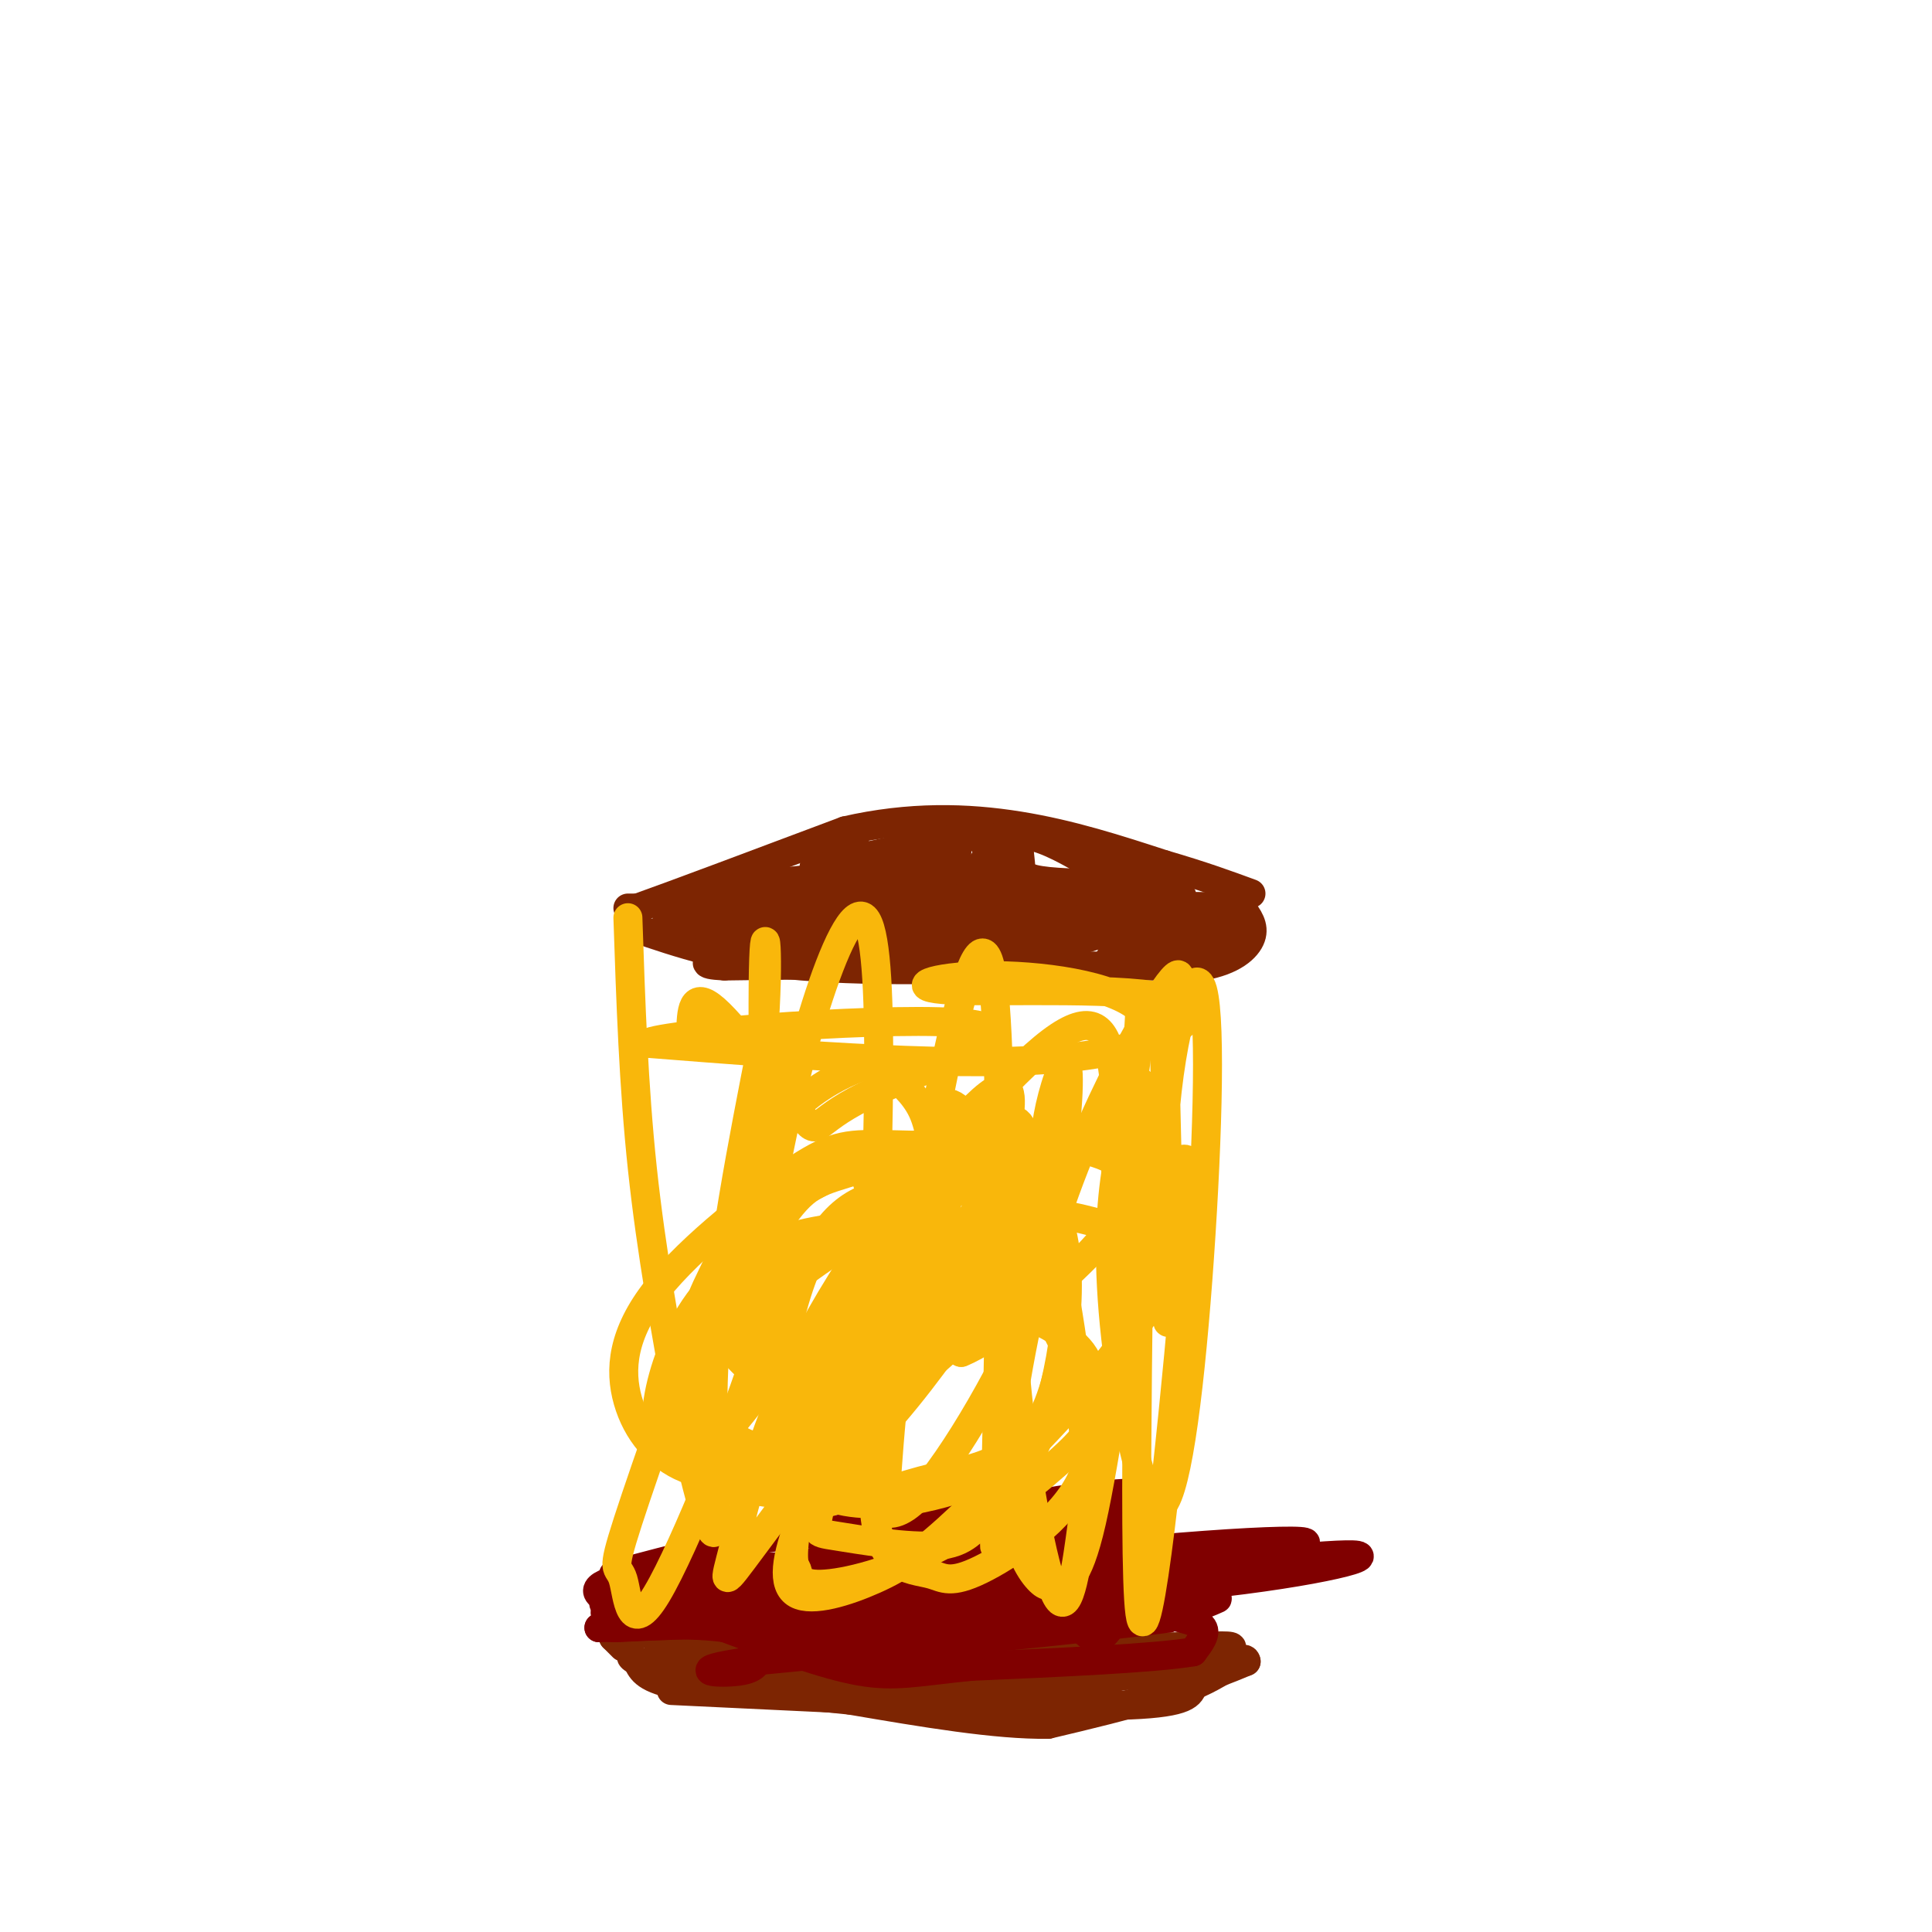 <svg viewBox='0 0 400 400' version='1.1' xmlns='http://www.w3.org/2000/svg' xmlns:xlink='http://www.w3.org/1999/xlink'><g fill='none' stroke='rgb(125,37,2)' stroke-width='6' stroke-linecap='round' stroke-linejoin='round'><path d='M130,188c0.000,0.000 2.000,0.000 2,0'/><path d='M132,188c7.500,-2.667 25.250,-9.333 43,-16'/><path d='M175,172c13.356,-3.067 25.244,-2.733 36,-1c10.756,1.733 20.378,4.867 30,8'/><path d='M241,179c8.000,2.333 13.000,4.167 18,6'/><path d='M139,350c0.000,0.000 42.000,2.000 42,2'/><path d='M181,352c17.733,0.711 41.067,1.489 53,1c11.933,-0.489 12.467,-2.244 13,-4'/><path d='M247,349c3.667,-1.500 6.333,-3.250 9,-5'/><path d='M256,344c1.833,-0.833 1.917,-0.417 2,0'/><path d='M258,344c-2.667,1.167 -10.333,4.083 -18,7'/><path d='M240,351c-6.833,2.167 -14.917,4.083 -23,6'/><path d='M217,357c-10.667,0.167 -25.833,-2.417 -41,-5'/><path d='M176,352c-12.667,-1.333 -23.833,-2.167 -35,-3'/><path d='M141,349c-7.333,-1.333 -8.167,-3.167 -9,-5'/><path d='M132,344c-1.667,-1.000 -1.333,-1.000 -1,-1'/><path d='M129,341c0.000,0.000 -2.000,-2.000 -2,-2'/><path d='M127,339c5.067,-0.933 18.733,-2.267 31,-2c12.267,0.267 23.133,2.133 34,4'/><path d='M192,341c13.667,0.667 30.833,0.333 48,0'/><path d='M240,341c11.022,-0.133 14.578,-0.467 15,0c0.422,0.467 -2.289,1.733 -5,3'/><path d='M250,344c-6.000,1.333 -18.500,3.167 -31,5'/><path d='M219,349c-9.167,0.500 -16.583,-0.750 -24,-2'/><path d='M195,347c-11.333,-1.167 -27.667,-3.083 -44,-5'/><path d='M151,342c-9.000,-0.833 -9.500,-0.417 -10,0'/><path d='M141,342c-2.000,0.000 -2.000,0.000 -2,0'/><path d='M139,342c-1.333,0.178 -3.667,0.622 -3,1c0.667,0.378 4.333,0.689 8,1'/><path d='M144,344c3.333,0.500 7.667,1.250 12,2'/><path d='M156,346c10.500,0.333 30.750,0.167 51,0'/><path d='M207,346c11.000,0.167 13.000,0.583 15,1'/><path d='M222,347c5.178,-0.111 10.622,-0.889 3,-1c-7.622,-0.111 -28.311,0.444 -49,1'/><path d='M176,347c-11.667,0.000 -16.333,-0.500 -21,-1'/><path d='M131,192c9.750,3.333 19.500,6.667 35,8c15.500,1.333 36.750,0.667 58,0'/><path d='M224,200c13.833,0.000 19.417,0.000 25,0'/><path d='M249,200c6.200,-1.067 9.200,-3.733 10,-6c0.800,-2.267 -0.600,-4.133 -2,-6'/><path d='M257,188c-9.000,-0.833 -30.500,0.083 -52,1'/><path d='M205,189c-16.500,-0.500 -31.750,-2.250 -47,-4'/><path d='M158,185c-10.667,0.333 -13.833,3.167 -17,6'/><path d='M141,191c-1.167,0.500 4.417,-1.250 10,-3'/><path d='M151,188c-0.500,0.000 -6.750,1.500 -13,3'/><path d='M138,191c11.131,-1.357 45.458,-6.250 51,-8c5.542,-1.750 -17.702,-0.357 -26,0c-8.298,0.357 -1.649,-0.321 5,-1'/><path d='M168,182c2.690,-0.274 6.917,-0.458 7,0c0.083,0.458 -3.976,1.560 -5,2c-1.024,0.440 0.988,0.220 3,0'/><path d='M174,179c0.000,0.000 3.000,-4.000 3,-4'/><path d='M177,175c-1.444,0.267 -6.556,2.933 -8,4c-1.444,1.067 0.778,0.533 3,0'/><path d='M172,179c7.044,-1.556 23.156,-5.444 31,-6c7.844,-0.556 7.422,2.222 7,5'/><path d='M210,178c1.222,1.622 0.778,3.178 4,4c3.222,0.822 10.111,0.911 17,1'/><path d='M148,194c0.000,0.000 0.100,0.100 0.1,0.1'/><path d='M148.1,194.1c-0.167,0.000 -0.633,-0.050 -1.1,-0.1'/><path d='M147,194c1.983,-1.017 7.492,-3.508 13,-6'/><path d='M160,188c4.500,-0.833 9.250,0.083 14,1'/><path d='M174,189c-1.167,1.000 -11.083,3.000 -21,5'/><path d='M153,194c-0.500,0.000 8.750,-2.500 18,-5'/><path d='M171,189c8.711,0.378 21.489,3.822 30,4c8.511,0.178 12.756,-2.911 17,-6'/><path d='M218,187c5.833,0.000 11.917,3.000 18,6'/><path d='M236,193c5.000,1.000 8.500,0.500 12,0'/><path d='M248,193c2.800,-0.356 3.800,-1.244 3,-1c-0.800,0.244 -3.400,1.622 -6,3'/><path d='M245,195c0.333,-0.167 4.167,-2.083 8,-4'/><path d='M253,191c-0.833,0.000 -6.917,2.000 -13,4'/><path d='M240,195c-0.167,0.167 5.917,-1.417 12,-3'/><path d='M252,192c0.000,0.333 -6.000,2.667 -12,5'/><path d='M240,197c0.500,-0.333 7.750,-3.667 15,-7'/><path d='M255,190c1.833,-0.333 -1.083,2.333 -4,5'/><path d='M251,195c-5.000,2.000 -15.500,4.500 -26,7'/><path d='M225,202c-6.000,1.167 -8.000,0.583 -10,0'/><path d='M215,202c-6.833,-0.333 -18.917,-1.167 -31,-2'/><path d='M184,200c-10.833,-0.333 -22.417,-0.167 -34,0'/><path d='M150,200c-5.750,-0.286 -3.125,-1.000 -2,-2c1.125,-1.000 0.750,-2.286 5,-3c4.250,-0.714 13.125,-0.857 22,-1'/><path d='M175,194c9.667,-0.500 22.833,-1.250 36,-2'/><path d='M211,192c13.644,-1.600 29.756,-4.600 31,-4c1.244,0.600 -12.378,4.800 -26,9'/><path d='M216,197c-9.667,2.000 -20.833,2.500 -32,3'/><path d='M184,200c-11.556,0.067 -24.444,-1.267 -23,-2c1.444,-0.733 17.222,-0.867 33,-1'/><path d='M194,197c12.833,-1.000 28.417,-3.000 44,-5'/><path d='M238,192c3.644,-0.156 -9.244,1.956 -22,2c-12.756,0.044 -25.378,-1.978 -38,-4'/><path d='M178,190c-3.067,-1.733 8.267,-4.067 10,-5c1.733,-0.933 -6.133,-0.467 -14,0'/><path d='M174,185c0.964,-1.286 10.375,-4.500 13,-4c2.625,0.500 -1.536,4.714 -1,6c0.536,1.286 5.768,-0.357 11,-2'/><path d='M197,185c-1.083,-0.976 -9.292,-2.417 -10,-3c-0.708,-0.583 6.083,-0.310 7,-1c0.917,-0.690 -4.042,-2.345 -9,-4'/><path d='M185,177c0.266,0.082 5.430,2.287 9,2c3.570,-0.287 5.544,-3.067 3,-4c-2.544,-0.933 -9.608,-0.021 -13,2c-3.392,2.021 -3.112,5.149 1,7c4.112,1.851 12.056,2.426 20,3'/><path d='M205,187c0.400,-1.756 -8.600,-7.644 -11,-9c-2.400,-1.356 1.800,1.822 6,5'/><path d='M200,183c2.089,0.867 4.311,0.533 5,-1c0.689,-1.533 -0.156,-4.267 -1,-7'/><path d='M204,175c1.267,-1.800 4.933,-2.800 9,-2c4.067,0.800 8.533,3.400 13,6'/><path d='M226,179c4.500,1.500 9.250,2.250 14,3'/><path d='M240,182c1.262,1.857 -2.583,5.000 -4,7c-1.417,2.000 -0.405,2.857 1,3c1.405,0.143 3.202,-0.429 5,-1'/><path d='M242,191c1.024,-2.393 1.083,-7.875 -2,-6c-3.083,1.875 -9.310,11.107 -11,15c-1.690,3.893 1.155,2.446 4,1'/><path d='M233,201c1.767,-2.078 4.183,-7.772 5,-11c0.817,-3.228 0.033,-3.989 -1,-4c-1.033,-0.011 -2.317,0.728 -2,2c0.317,1.272 2.233,3.078 4,3c1.767,-0.078 3.383,-2.039 5,-4'/><path d='M244,187c1.274,-1.357 1.958,-2.750 -7,-3c-8.958,-0.250 -27.560,0.643 -34,1c-6.440,0.357 -0.720,0.179 5,0'/><path d='M208,185c1.290,-0.931 2.016,-3.260 1,-5c-1.016,-1.740 -3.774,-2.892 -5,-2c-1.226,0.892 -0.922,3.826 0,5c0.922,1.174 2.461,0.587 4,0'/><path d='M208,183c1.422,-1.244 2.978,-4.356 3,-5c0.022,-0.644 -1.489,1.178 -3,3'/><path d='M208,181c0.200,1.489 2.200,3.711 3,3c0.800,-0.711 0.400,-4.356 0,-8'/><path d='M211,176c-0.167,-1.500 -0.583,-1.250 -1,-1'/></g>
<g fill='none' stroke='rgb(128,0,0)' stroke-width='6' stroke-linecap='round' stroke-linejoin='round'><path d='M125,332c0.000,0.000 14.000,-5.000 14,-5'/><path d='M139,327c19.556,-0.289 61.444,1.489 82,3c20.556,1.511 19.778,2.756 19,4'/><path d='M240,334c5.044,1.067 8.156,1.733 9,3c0.844,1.267 -0.578,3.133 -2,5'/><path d='M247,342c-8.000,1.333 -27.000,2.167 -46,3'/><path d='M201,345c-11.022,1.089 -15.578,2.311 -23,1c-7.422,-1.311 -17.711,-5.156 -28,-9'/><path d='M150,337c-9.600,-1.267 -19.600,0.067 -23,0c-3.400,-0.067 -0.200,-1.533 3,-3'/><path d='M130,334c13.833,-1.500 46.917,-3.750 80,-6'/><path d='M210,328c13.867,-0.889 8.533,-0.111 8,2c-0.533,2.111 3.733,5.556 8,9'/><path d='M226,339c2.167,0.833 3.583,-1.583 5,-4'/><path d='M231,335c-10.000,-0.833 -37.500,-0.917 -65,-1'/><path d='M166,334c-12.200,0.422 -10.200,1.978 -9,3c1.200,1.022 1.600,1.511 2,2'/><path d='M159,339c10.500,-0.167 35.750,-1.583 61,-3'/><path d='M220,336c14.000,-1.000 18.500,-2.000 23,-3'/><path d='M243,333c6.022,-1.089 9.578,-2.311 9,-2c-0.578,0.311 -5.289,2.156 -10,4'/><path d='M242,335c-16.167,2.167 -51.583,5.583 -87,9'/><path d='M155,344c-14.156,2.022 -6.044,2.578 -2,2c4.044,-0.578 4.022,-2.289 4,-4'/><path d='M127,326c12.917,-3.417 25.833,-6.833 35,-8c9.167,-1.167 14.583,-0.083 20,1'/><path d='M182,319c9.200,1.844 22.200,5.956 33,8c10.800,2.044 19.400,2.022 28,2'/><path d='M243,329c-2.089,1.956 -21.311,5.844 -40,7c-18.689,1.156 -36.844,-0.422 -55,-2'/><path d='M148,334c-14.256,-0.925 -22.394,-2.237 -24,-4c-1.606,-1.763 3.322,-3.978 20,-5c16.678,-1.022 45.106,-0.852 43,0c-2.106,0.852 -34.744,2.386 -47,3c-12.256,0.614 -4.128,0.307 4,0'/><path d='M144,328c22.667,-2.536 77.333,-8.875 82,-11c4.667,-2.125 -40.667,-0.036 -51,0c-10.333,0.036 14.333,-1.982 39,-4'/><path d='M214,313c6.751,-0.255 4.127,1.107 -1,4c-5.127,2.893 -12.758,7.317 -25,10c-12.242,2.683 -29.096,3.626 -20,4c9.096,0.374 44.141,0.177 71,-2c26.859,-2.177 45.531,-6.336 42,-7c-3.531,-0.664 -29.266,2.168 -55,5'/><path d='M226,327c-25.834,2.245 -62.920,5.359 -52,4c10.920,-1.359 69.844,-7.189 89,-10c19.156,-2.811 -1.458,-2.603 -37,1c-35.542,3.603 -86.012,10.601 -95,12c-8.988,1.399 23.506,-2.800 56,-7'/><path d='M187,327c22.589,-3.541 51.061,-8.894 44,-6c-7.061,2.894 -49.656,14.033 -48,13c1.656,-1.033 47.561,-14.240 54,-16c6.439,-1.760 -26.589,7.926 -52,13c-25.411,5.074 -43.206,5.537 -61,6'/><path d='M124,337c6.722,-2.464 54.028,-11.624 56,-12c1.972,-0.376 -41.389,8.033 -52,9c-10.611,0.967 11.528,-5.509 37,-10c25.472,-4.491 54.278,-6.997 63,-7c8.722,-0.003 -2.639,2.499 -14,5'/><path d='M214,322c-23.786,4.911 -76.252,14.687 -68,14c8.252,-0.687 77.222,-11.839 78,-13c0.778,-1.161 -66.635,7.668 -84,9c-17.365,1.332 15.317,-4.834 48,-11'/><path d='M188,321c14.149,-2.636 25.522,-3.726 28,-3c2.478,0.726 -3.938,3.266 -24,7c-20.062,3.734 -53.769,8.661 -58,8c-4.231,-0.661 21.015,-6.909 46,-12c24.985,-5.091 49.710,-9.026 52,-8c2.290,1.026 -17.855,7.013 -38,13'/><path d='M194,326c-9.825,2.608 -15.386,2.627 -3,-1c12.386,-3.627 42.719,-10.900 49,-14c6.281,-3.100 -11.491,-2.029 -23,0c-11.509,2.029 -16.754,5.014 -22,8'/></g>
<g fill='none' stroke='rgb(249,183,11)' stroke-width='6' stroke-linecap='round' stroke-linejoin='round'><path d='M130,190c0.583,17.417 1.167,34.833 3,52c1.833,17.167 4.917,34.083 8,51'/><path d='M141,293c2.940,14.821 6.292,26.375 7,24c0.708,-2.375 -1.226,-18.679 0,-38c1.226,-19.321 5.613,-41.661 10,-64'/><path d='M158,215c1.479,-17.440 0.175,-29.041 0,-11c-0.175,18.041 0.778,65.722 0,80c-0.778,14.278 -3.286,-4.848 1,-33c4.286,-28.152 15.368,-65.329 20,-61c4.632,4.329 2.816,50.165 1,96'/><path d='M180,286c0.804,22.005 2.314,29.018 3,26c0.686,-3.018 0.550,-16.067 5,-47c4.450,-30.933 13.488,-79.750 17,-65c3.512,14.750 1.498,93.067 1,114c-0.498,20.933 0.520,-15.518 8,-46c7.480,-30.482 21.423,-54.995 27,-63c5.577,-8.005 2.789,0.497 0,9'/><path d='M241,214c0.415,16.530 1.453,53.354 1,59c-0.453,5.646 -2.395,-19.887 -1,-40c1.395,-20.113 6.129,-34.805 8,-28c1.871,6.805 0.880,35.108 -1,60c-1.880,24.892 -4.648,46.373 -8,47c-3.352,0.627 -7.287,-19.600 -9,-35c-1.713,-15.400 -1.204,-25.971 0,-34c1.204,-8.029 3.102,-13.514 5,-19'/><path d='M236,224c0.257,25.345 -1.601,98.207 0,110c1.601,11.793 6.661,-37.482 9,-64c2.339,-26.518 1.956,-30.278 0,-30c-1.956,0.278 -5.485,4.593 -9,20c-3.515,15.407 -7.016,41.905 -10,55c-2.984,13.095 -5.449,12.788 -7,13c-1.551,0.212 -2.187,0.942 -4,-1c-1.813,-1.942 -4.804,-6.555 -6,-17c-1.196,-10.445 -0.598,-26.723 0,-43'/><path d='M209,267c1.113,-12.839 3.896,-23.435 7,-17c3.104,6.435 6.531,29.903 8,43c1.469,13.097 0.982,15.823 0,23c-0.982,7.177 -2.458,18.805 -5,15c-2.542,-3.805 -6.151,-23.041 -8,-39c-1.849,-15.959 -1.938,-28.639 0,-37c1.938,-8.361 5.903,-12.403 4,-11c-1.903,1.403 -9.675,8.252 -21,23c-11.325,14.748 -26.203,37.394 -28,43c-1.797,5.606 9.487,-5.827 18,-19c8.513,-13.173 14.257,-28.087 20,-43'/><path d='M204,248c4.165,-9.798 4.576,-12.792 5,-17c0.424,-4.208 0.859,-9.628 -7,-2c-7.859,7.628 -24.014,28.306 -34,47c-9.986,18.694 -13.805,35.404 -16,44c-2.195,8.596 -2.768,9.078 4,0c6.768,-9.078 20.875,-27.716 27,-39c6.125,-11.284 4.266,-15.215 2,-21c-2.266,-5.785 -4.940,-13.426 -6,-17c-1.060,-3.574 -0.507,-3.082 -4,-1c-3.493,2.082 -11.033,5.754 -15,8c-3.967,2.246 -4.362,3.066 -7,11c-2.638,7.934 -7.518,22.982 -5,31c2.518,8.018 12.434,9.005 19,8c6.566,-1.005 9.783,-4.003 13,-7'/><path d='M180,293c5.161,-6.920 11.563,-20.722 14,-30c2.437,-9.278 0.911,-14.034 0,-19c-0.911,-4.966 -1.205,-10.143 -3,-14c-1.795,-3.857 -5.090,-6.395 -7,-8c-1.910,-1.605 -2.435,-2.278 -6,-1c-3.565,1.278 -10.169,4.508 -15,10c-4.831,5.492 -7.888,13.246 -14,30c-6.112,16.754 -15.280,42.507 -19,54c-3.720,11.493 -1.993,8.725 -1,12c0.993,3.275 1.250,12.593 7,3c5.750,-9.593 16.991,-38.098 21,-51c4.009,-12.902 0.786,-10.200 -1,-10c-1.786,0.200 -2.135,-2.100 -4,0c-1.865,2.100 -5.247,8.600 -7,15c-1.753,6.400 -1.876,12.700 -2,19'/><path d='M143,303c3.380,-1.008 12.830,-13.028 17,-19c4.170,-5.972 3.062,-5.896 3,-10c-0.062,-4.104 0.924,-12.388 0,-18c-0.924,-5.612 -3.757,-8.552 -7,-6c-3.243,2.552 -6.897,10.596 -9,15c-2.103,4.404 -2.657,5.167 0,9c2.657,3.833 8.524,10.736 13,13c4.476,2.264 7.559,-0.112 13,-4c5.441,-3.888 13.239,-9.289 22,-18c8.761,-8.711 18.486,-20.732 21,-26c2.514,-5.268 -2.182,-3.783 -8,-1c-5.818,2.783 -12.759,6.865 -18,12c-5.241,5.135 -8.783,11.324 -11,17c-2.217,5.676 -3.108,10.838 -4,16'/><path d='M175,283c-1.628,8.444 -3.699,21.553 -5,28c-1.301,6.447 -1.834,6.232 3,7c4.834,0.768 15.033,2.518 21,2c5.967,-0.518 7.700,-3.303 11,-7c3.300,-3.697 8.167,-8.307 12,-21c3.833,-12.693 6.631,-33.470 0,-44c-6.631,-10.530 -22.690,-10.814 -32,-11c-9.310,-0.186 -11.871,-0.275 -20,5c-8.129,5.275 -21.826,15.914 -29,25c-7.174,9.086 -7.824,16.619 -6,23c1.824,6.381 6.122,11.609 12,14c5.878,2.391 13.338,1.943 19,2c5.662,0.057 9.528,0.618 16,-5c6.472,-5.618 15.549,-17.414 20,-24c4.451,-6.586 4.276,-7.961 5,-14c0.724,-6.039 2.349,-16.741 3,-22c0.651,-5.259 0.329,-5.074 -1,-5c-1.329,0.074 -3.664,0.037 -6,0'/><path d='M198,236c-5.538,1.409 -16.381,4.931 -23,7c-6.619,2.069 -9.012,2.685 -15,12c-5.988,9.315 -15.572,27.331 -19,36c-3.428,8.669 -0.701,7.992 0,9c0.701,1.008 -0.624,3.700 5,6c5.624,2.300 18.196,4.207 27,4c8.804,-0.207 13.841,-2.529 20,-4c6.159,-1.471 13.442,-2.091 23,-10c9.558,-7.909 21.393,-23.107 25,-31c3.607,-7.893 -1.014,-8.480 -7,-10c-5.986,-1.520 -13.337,-3.971 -20,-4c-6.663,-0.029 -12.638,2.364 -20,7c-7.362,4.636 -16.110,11.515 -21,19c-4.890,7.485 -5.921,15.578 -6,22c-0.079,6.422 0.793,11.175 3,12c2.207,0.825 5.748,-2.278 8,-5c2.252,-2.722 3.215,-5.063 5,-13c1.785,-7.937 4.393,-21.468 7,-35'/><path d='M190,258c0.859,-6.622 -0.492,-5.678 -6,-5c-5.508,0.678 -15.172,1.089 -23,4c-7.828,2.911 -13.822,8.322 -18,15c-4.178,6.678 -6.542,14.622 -7,20c-0.458,5.378 0.991,8.188 6,10c5.009,1.812 13.579,2.626 23,-1c9.421,-3.626 19.691,-11.690 26,-17c6.309,-5.310 8.655,-7.864 11,-11c2.345,-3.136 4.690,-6.853 5,-12c0.310,-5.147 -1.413,-11.724 -3,-15c-1.587,-3.276 -3.037,-3.250 -6,-2c-2.963,1.250 -7.439,3.726 -16,9c-8.561,5.274 -21.208,13.347 -29,22c-7.792,8.653 -10.728,17.886 -11,23c-0.272,5.114 2.119,6.108 5,8c2.881,1.892 6.252,4.684 11,2c4.748,-2.684 10.874,-10.842 17,-19'/><path d='M175,289c5.797,-9.586 11.788,-24.051 14,-32c2.212,-7.949 0.644,-9.383 0,-10c-0.644,-0.617 -0.363,-0.417 -4,0c-3.637,0.417 -11.192,1.052 -17,13c-5.808,11.948 -9.870,35.209 -3,45c6.870,9.791 24.673,6.111 34,3c9.327,-3.111 10.180,-5.653 12,-8c1.820,-2.347 4.609,-4.500 7,-12c2.391,-7.500 4.385,-20.346 1,-31c-3.385,-10.654 -12.150,-19.117 -17,-24c-4.850,-4.883 -5.784,-6.185 -8,-2c-2.216,4.185 -5.712,13.858 -7,22c-1.288,8.142 -0.368,14.755 2,19c2.368,4.245 6.184,6.123 10,8'/><path d='M199,280c7.082,-2.759 19.786,-13.656 26,-20c6.214,-6.344 5.937,-8.134 6,-15c0.063,-6.866 0.464,-18.808 -1,-26c-1.464,-7.192 -4.795,-9.633 -14,-2c-9.205,7.633 -24.283,25.341 -34,39c-9.717,13.659 -14.071,23.270 -16,30c-1.929,6.730 -1.432,10.578 1,12c2.432,1.422 6.800,0.417 9,1c2.200,0.583 2.233,2.753 8,-6c5.767,-8.753 17.267,-28.429 23,-40c5.733,-11.571 5.697,-15.038 5,-18c-0.697,-2.962 -2.056,-5.418 -8,1c-5.944,6.418 -16.472,21.709 -27,37'/><path d='M177,273c-6.894,14.693 -10.628,32.927 -12,42c-1.372,9.073 -0.383,8.986 0,10c0.383,1.014 0.160,3.128 5,3c4.840,-0.128 14.743,-2.500 25,-8c10.257,-5.500 20.870,-14.130 26,-19c5.130,-4.870 4.779,-5.980 5,-9c0.221,-3.020 1.013,-7.951 -2,-12c-3.013,-4.049 -9.832,-7.218 -15,-9c-5.168,-1.782 -8.685,-2.178 -13,0c-4.315,2.178 -9.429,6.931 -15,15c-5.571,8.069 -11.598,19.454 -15,28c-3.402,8.546 -4.179,14.252 -1,16c3.179,1.748 10.314,-0.463 16,-3c5.686,-2.537 9.923,-5.400 18,-13c8.077,-7.600 19.993,-19.937 27,-28c7.007,-8.063 9.105,-11.852 10,-17c0.895,-5.148 0.587,-11.655 0,-17c-0.587,-5.345 -1.453,-9.527 -6,-12c-4.547,-2.473 -12.773,-3.236 -21,-4'/><path d='M209,236c-5.048,-0.383 -7.169,0.659 -13,13c-5.831,12.341 -15.374,35.982 -19,47c-3.626,11.018 -1.337,9.413 1,12c2.337,2.587 4.720,9.364 12,2c7.280,-7.364 19.457,-28.870 24,-41c4.543,-12.130 1.453,-14.883 0,-19c-1.453,-4.117 -1.267,-9.597 -5,-7c-3.733,2.597 -11.385,13.271 -16,22c-4.615,8.729 -6.195,15.511 -8,23c-1.805,7.489 -3.837,15.684 -4,22c-0.163,6.316 1.543,10.752 4,13c2.457,2.248 5.664,2.307 8,3c2.336,0.693 3.801,2.021 10,-1c6.199,-3.021 17.130,-10.390 21,-19c3.870,-8.610 0.677,-18.460 -4,-28c-4.677,-9.540 -10.839,-18.770 -17,-28'/><path d='M203,250c-4.650,-6.940 -7.773,-10.291 -10,-12c-2.227,-1.709 -3.556,-1.777 -6,2c-2.444,3.777 -6.002,11.400 -10,21c-3.998,9.600 -8.437,21.179 -4,23c4.437,1.821 17.748,-6.114 26,-12c8.252,-5.886 11.445,-9.721 14,-13c2.555,-3.279 4.474,-6.002 6,-14c1.526,-7.998 2.660,-21.270 2,-24c-0.660,-2.730 -3.115,5.083 -4,10c-0.885,4.917 -0.200,6.939 3,7c3.200,0.061 8.914,-1.840 12,-7c3.086,-5.160 3.543,-13.580 4,-22'/><path d='M236,209c-5.438,-5.192 -21.032,-7.173 -32,-7c-10.968,0.173 -17.311,2.500 -7,3c10.311,0.500 37.276,-0.827 46,2c8.724,2.827 -0.793,9.808 -22,12c-21.207,2.192 -54.103,-0.404 -87,-3'/><path d='M134,216c2.913,-2.117 53.695,-5.910 67,-4c13.305,1.910 -10.867,9.522 -22,15c-11.133,5.478 -9.228,8.821 -13,4c-3.772,-4.821 -13.221,-17.806 -18,-22c-4.779,-4.194 -4.890,0.403 -5,5'/></g>
</svg>